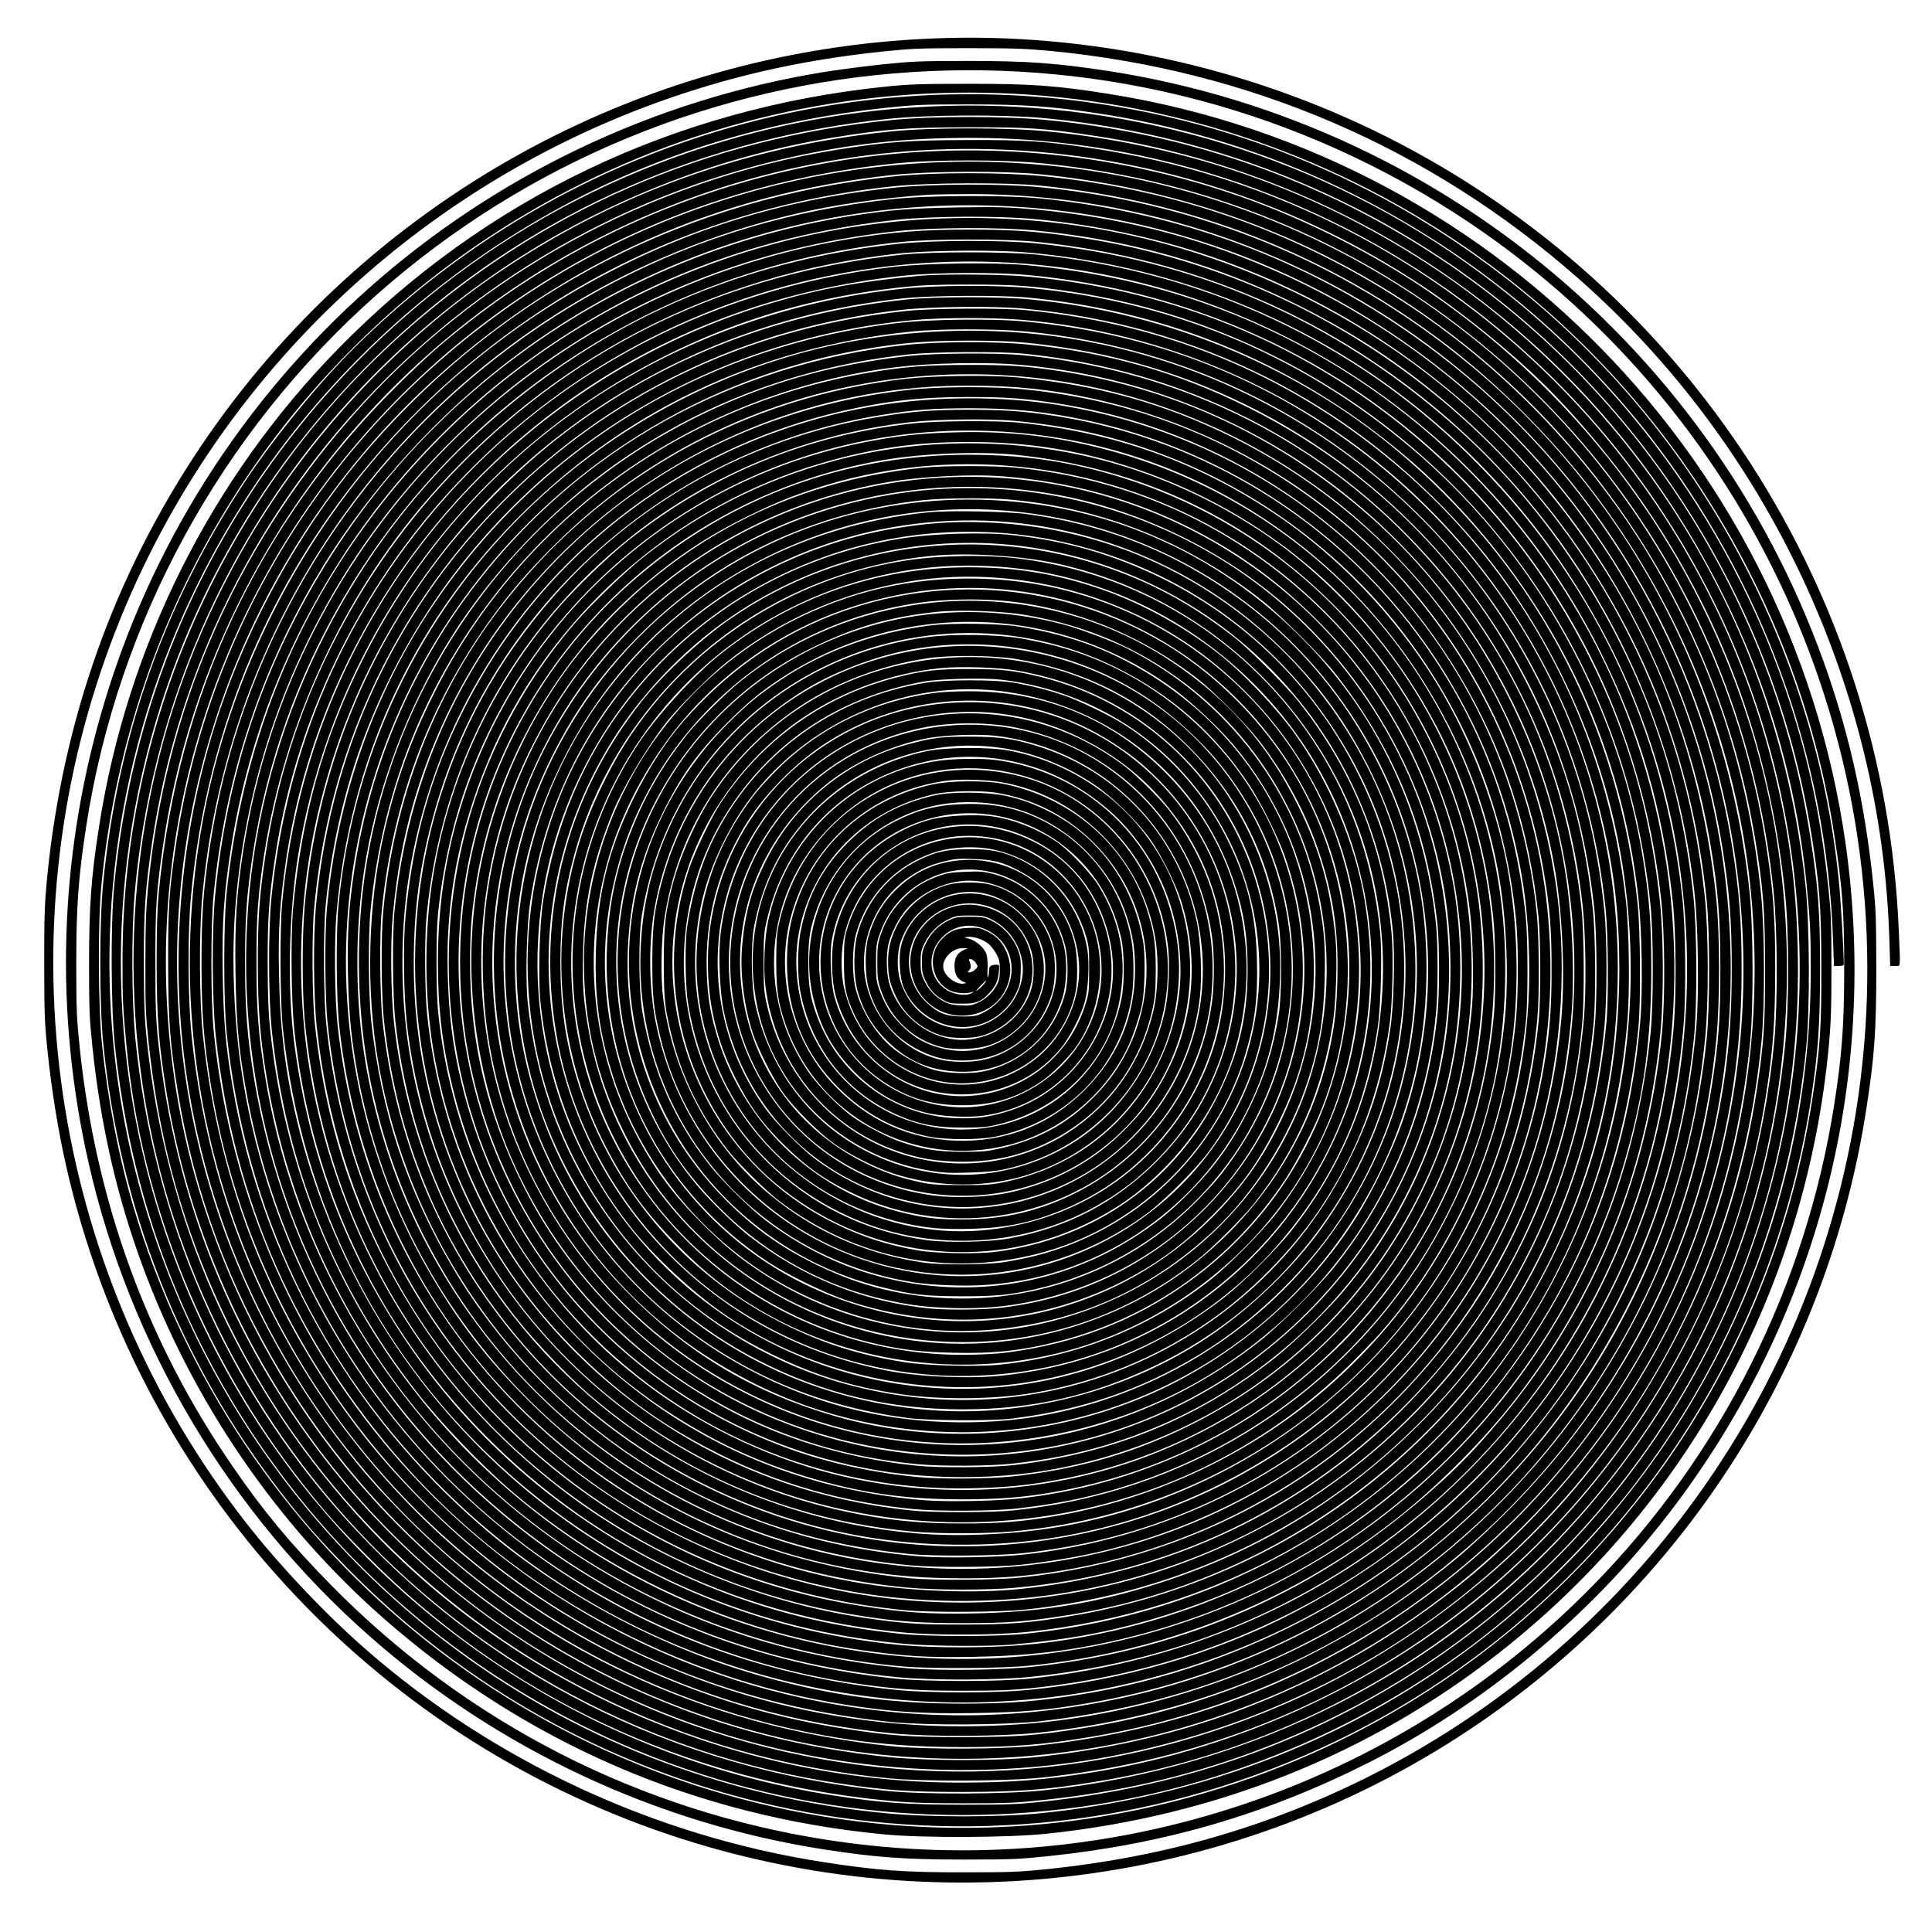 <?xml version="1.0" encoding="UTF-8" standalone="yes"?>
<svg version="1.0" xmlns="http://www.w3.org/2000/svg" width="400mm" height="400mm" viewBox="0 0 1512 1512" preserveAspectRatio="xMidYMid meet">
  <g transform="translate(0,1512) scale(0.1,-0.1)" fill="#000000" stroke="none">
    <path d="M7300 14819 c-2313 -94 -4435 -1276 -5725 -3187 -680 -1010 -1085
-2144 -1207 -3387 -19 -201 -22 -285 -22 -670 1 -402 3 -462 27 -690 33 -312
84 -626 148 -905 550 -2402 2285 -4355 4602 -5179 2159 -767 4568 -457 6452
833 1632 1116 2728 2853 3030 4801 65 418 79 614 79 1110 -1 403 -3 460 -27
685 -51 476 -136 912 -261 1333 -783 2636 -3013 4583 -5726 5002 -408 62 -629
78 -1095 78 -367 0 -436 -3 -661 -26 -137 -14 -348 -42 -468 -61 -2702 -441
-4903 -2395 -5655 -5021 -329 -1147 -363 -2344 -99 -3510 324 -1435 1106
-2750 2213 -3721 998 -876 2237 -1455 3545 -1658 410 -63 630 -79 1095 -79
372 0 433 3 662 27 910 95 1701 327 2503 731 903 456 1732 1145 2354 1955
1090 1419 1591 3172 1415 4945 -311 3132 -2697 5666 -5801 6160 -409 65 -607
80 -1098 79 -376 0 -464 -3 -650 -22 -1658 -171 -3132 -876 -4280 -2048 -998
-1018 -1656 -2332 -1875 -3744 -62 -395 -78 -623 -78 -1075 0 -359 3 -425 26
-646 65 -616 190 -1164 390 -1709 390 -1061 1048 -2025 1883 -2760 1117 -982
2451 -1558 3934 -1697 301 -28 966 -25 1260 6 1320 138 2522 618 3535 1410
1483 1160 2408 2858 2587 4751 17 186 21 293 21 620 0 354 -3 420 -26 640 -48
452 -128 864 -247 1264 -446 1508 -1397 2806 -2700 3688 -2542 1719 -5955
1494 -8240 -543 -1283 -1144 -2065 -2695 -2227 -4419 -28 -301 -25 -947 6
-1240 91 -866 328 -1672 709 -2410 1324 -2569 4136 -3989 6992 -3529 1083 174
2135 632 3005 1308 425 331 855 763 1181 1186 769 1002 1227 2168 1351 3445
28 288 25 948 -6 1240 -119 1135 -504 2185 -1136 3100 -466 675 -1076 1277
-1750 1727 -922 615 -1927 973 -3050 1085 -311 31 -919 31 -1225 -1 -1135
-116 -2153 -484 -3075 -1109 -785 -533 -1477 -1274 -1957 -2097 -1430 -2448
-1120 -5531 768 -7640 1006 -1124 2378 -1862 3874 -2084 363 -54 534 -65 960
-65 436 1 652 17 1035 80 1902 309 3559 1448 4537 3119 889 1519 1112 3374
608 5068 -422 1419 -1316 2640 -2545 3479 -432 295 -958 560 -1460 737 -1022
359 -2121 455 -3185 276 -1056 -178 -2039 -612 -2881 -1272 -201 -157 -323
-266 -537 -477 -1079 -1063 -1723 -2430 -1869 -3966 -13 -141 -17 -276 -17
-565 1 -429 17 -637 79 -1015 399 -2419 2153 -4387 4505 -5054 893 -253 1858
-306 2765 -152 1705 290 3191 1245 4160 2671 589 868 951 1887 1052 2960 26
286 24 865 -6 1148 -98 947 -376 1794 -851 2598 -459 775 -1124 1477 -1875
1979 -877 586 -1834 927 -2900 1032 -309 30 -845 30 -1145 -1 -1631 -167
-3053 -900 -4116 -2121 -483 -555 -885 -1248 -1141 -1965 -348 -977 -444
-2058 -273 -3078 418 -2485 2285 -4451 4740 -4992 447 -98 824 -138 1320 -138
393 0 629 19 990 79 2196 363 4014 1885 4755 3979 230 650 345 1321 345 2009
1 387 -18 629 -75 987 -245 1526 -1071 2911 -2295 3845 -911 695 -1962 1106
-3120 1221 -276 27 -879 25 -1151 -5 -789 -86 -1487 -292 -2164 -641 -1359
-700 -2399 -1891 -2909 -3335 -126 -356 -217 -718 -275 -1101 -51 -338 -64
-521 -64 -910 1 -388 16 -593 73 -945 285 -1760 1343 -3302 2885 -4202 740
-433 1554 -694 2445 -785 268 -27 872 -24 1147 5 904 99 1714 368 2471 824
516 310 1005 719 1392 1163 827 948 1317 2089 1442 3350 29 303 29 816 -1
1105 -135 1296 -627 2418 -1482 3380 -955 1074 -2339 1776 -3779 1916 -2148
209 -4212 -756 -5422 -2536 -543 -799 -872 -1719 -975 -2725 -24 -237 -24
-838 0 -1080 142 -1394 732 -2631 1719 -3601 1488 -1464 3674 -2006 5683
-1409 1520 451 2789 1513 3495 2925 322 645 514 1311 587 2039 27 265 24 845
-5 1113 -54 492 -159 952 -321 1392 -322 877 -866 1678 -1552 2286 -930 824
-2029 1303 -3279 1426 -263 26 -807 24 -1070 -4 -1238 -133 -2312 -606 -3230
-1423 -1036 -921 -1709 -2245 -1846 -3629 -204 -2068 720 -4052 2431 -5222
770 -527 1679 -852 2640 -944 269 -26 793 -24 1055 4 618 66 1182 215 1716
452 2552 1135 3866 3969 3082 6650 -392 1342 -1294 2497 -2502 3205 -717 420
-1500 666 -2356 741 -256 22 -758 15 -1020 -14 -1504 -170 -2839 -915 -3751
-2092 -640 -826 -1019 -1786 -1125 -2850 -26 -262 -24 -778 4 -1042 114 -1058
490 -1996 1130 -2818 193 -247 506 -575 747 -781 771 -659 1739 -1099 2735
-1243 334 -48 513 -59 870 -53 447 8 774 47 1170 140 1898 448 3414 1897 3944
3772 142 499 200 930 199 1480 0 358 -16 559 -68 875 -199 1201 -820 2324
-1730 3124 -870 765 -1915 1215 -3070 1322 -263 24 -729 22 -985 -5 -1841
-190 -3414 -1270 -4233 -2907 -305 -609 -480 -1235 -543 -1944 -20 -227 -15
-722 10 -955 120 -1120 571 -2147 1302 -2965 903 -1012 2107 -1618 3464 -1746
259 -24 726 -22 977 5 1465 156 2747 869 3630 2016 608 791 968 1724 1058
2750 21 235 16 717 -10 950 -146 1322 -752 2500 -1725 3354 -838 735 -1830
1161 -2965 1273 -196 19 -740 16 -945 -6 -1127 -118 -2135 -564 -2950 -1302
-963 -874 -1541 -2034 -1666 -3343 -24 -250 -21 -711 5 -958 152 -1419 841
-2664 1951 -3525 759 -588 1675 -947 2655 -1040 207 -19 737 -16 945 6 1089
115 2081 552 2875 1267 951 856 1526 2001 1651 3289 22 229 22 691 0 910 -55
548 -182 1044 -388 1525 -678 1578 -2123 2698 -3818 2959 -496 77 -1016 77
-1525 0 -943 -141 -1845 -570 -2560 -1215 -930 -839 -1497 -1973 -1617 -3234
-19 -207 -16 -718 6 -925 159 -1486 934 -2780 2156 -3597 686 -459 1454 -729
2293 -808 221 -20 632 -21 853 0 1179 108 2239 610 3060 1447 783 798 1260
1835 1366 2963 19 203 16 718 -6 915 -126 1155 -616 2170 -1433 2971 -791 775
-1814 1244 -2948 1350 -190 18 -675 15 -865 -5 -434 -46 -825 -135 -1201 -274
-1633 -603 -2808 -2042 -3069 -3757 -70 -464 -68 -990 6 -1460 171 -1094 734
-2113 1564 -2831 763 -661 1690 -1054 2700 -1145 199 -18 671 -15 860 5 203
22 422 58 590 96 1673 383 3003 1646 3468 3295 181 639 223 1361 116 2010
-244 1487 -1166 2745 -2505 3416 -536 268 -1065 416 -1694 475 -214 20 -644
15 -869 -10 -1278 -144 -2405 -779 -3183 -1796 -514 -673 -832 -1498 -914
-2375 -18 -191 -15 -656 5 -845 55 -506 172 -951 370 -1405 261 -596 685
-1169 1181 -1596 654 -564 1450 -931 2291 -1058 463 -70 972 -67 1433 10 1225
204 2322 912 3011 1943 417 625 668 1338 741 2111 18 188 15 645 -5 835 -123
1147 -645 2163 -1496 2914 -632 557 -1405 921 -2245 1056 -449 72 -972 70
-1428 -6 -1401 -233 -2596 -1115 -3232 -2385 -254 -506 -394 -1007 -451 -1604
-20 -213 -15 -624 10 -845 192 -1686 1304 -3092 2890 -3655 691 -245 1447
-311 2179 -189 868 144 1669 549 2297 1160 89 88 204 206 255 264 534 611 890
1374 1015 2179 68 442 65 924 -9 1382 -83 513 -289 1065 -566 1519 -322 528
-772 999 -1280 1337 -599 398 -1241 627 -1980 704 -177 19 -654 16 -842 -5
-835 -92 -1584 -402 -2234 -922 -145 -116 -393 -355 -524 -504 -536 -612 -885
-1365 -1004 -2170 -62 -418 -58 -894 10 -1305 189 -1149 847 -2174 1804 -2812
385 -256 759 -429 1195 -553 395 -112 723 -155 1155 -154 281 1 457 15 688 54
1224 209 2281 944 2907 2020 240 413 414 896 495 1373 76 447 77 928 4 1372
-158 962 -638 1815 -1389 2466 -488 424 -1132 744 -1778 885 -597 130 -1238
126 -1822 -12 -600 -143 -1131 -401 -1622 -790 -138 -110 -405 -368 -527 -509
-511 -592 -843 -1324 -950 -2095 -118 -851 34 -1709 436 -2465 589 -1106 1666
-1876 2903 -2076 412 -66 889 -66 1295 2 1349 225 2478 1110 3016 2366 379
884 419 1893 113 2811 -304 912 -921 1670 -1758 2159 -483 283 -1035 458
-1616 514 -164 15 -563 15 -715 -1 -1046 -107 -1943 -575 -2621 -1366 -400
-466 -692 -1060 -828 -1684 -137 -625 -112 -1288 71 -1920 271 -936 918 -1756
1773 -2247 985 -566 2189 -665 3250 -268 827 310 1511 887 1957 1649 491 838
637 1847 408 2803 -236 982 -877 1848 -1745 2355 -763 446 -1653 611 -2515
467 -1103 -184 -2046 -835 -2612 -1803 -508 -868 -635 -1938 -345 -2911 227
-764 694 -1431 1334 -1906 277 -205 610 -384 933 -501 590 -213 1228 -270
1850 -167 611 102 1184 357 1669 743 642 511 1093 1234 1275 2042 99 438 112
951 36 1394 -154 898 -647 1712 -1363 2253 -510 385 -1073 616 -1712 703 -164
22 -608 30 -767 15 -1013 -101 -1883 -576 -2498 -1366 -598 -768 -848 -1770
-684 -2750 181 -1078 874 -2025 1849 -2524 502 -257 1020 -381 1594 -381 547
0 1016 107 1513 345 951 456 1648 1345 1867 2380 104 493 100 1009 -11 1485
-233 1006 -895 1845 -1807 2293 -383 187 -748 293 -1171 339 -237 25 -625 13
-880 -28 -846 -136 -1611 -592 -2136 -1274 -347 -449 -569 -979 -659 -1566
-28 -179 -39 -598 -21 -778 67 -669 313 -1277 722 -1788 173 -216 478 -498
714 -661 635 -436 1435 -637 2215 -556 809 85 1579 480 2109 1083 435 496 691
1047 792 1707 26 172 37 581 20 755 -57 576 -249 1103 -566 1559 -522 750
-1327 1240 -2235 1360 -263 35 -628 31 -905 -11 -1004 -152 -1895 -794 -2349
-1694 -141 -277 -228 -522 -285 -795 -154 -736 -44 -1502 309 -2154 155 -288
306 -488 549 -732 207 -208 385 -347 617 -485 701 -415 1553 -539 2349 -343
799 197 1501 718 1920 1424 615 1039 569 2348 -118 3335 -539 773 -1406 1253
-2342 1298 -527 26 -1009 -70 -1471 -292 -1046 -503 -1703 -1547 -1704 -2707
0 -471 99 -897 310 -1324 526 -1068 1627 -1709 2821 -1644 609 34 1181 252
1669 638 118 93 354 328 444 441 334 422 536 884 617 1415 26 170 36 507 20
670 -39 386 -122 682 -287 1020 -232 476 -552 842 -993 1136 -598 399 -1343
558 -2054 438 -486 -82 -928 -278 -1317 -587 -118 -94 -334 -309 -424 -422
-190 -240 -322 -466 -429 -735 -120 -300 -180 -577 -196 -905 -49 -1006 425
-1939 1265 -2490 146 -96 438 -239 602 -294 750 -255 1543 -192 2230 178 236
127 428 271 632 476 238 237 376 431 525 735 171 348 255 671 274 1059 48 965
-399 1859 -1194 2391 -343 230 -685 362 -1112 431 -155 25 -519 30 -684 10
-436 -53 -837 -199 -1180 -428 -173 -116 -261 -189 -419 -347 -800 -805 -996
-2022 -489 -3040 340 -683 964 -1184 1701 -1365 244 -60 332 -70 623 -71 272
0 375 10 580 56 936 213 1673 923 1919 1849 294 1104 -192 2280 -1177 2849
-586 338 -1303 427 -1951 240 -846 -243 -1500 -912 -1720 -1763 -57 -218 -70
-332 -71 -611 0 -276 9 -361 60 -580 187 -798 782 -1460 1560 -1735 758 -267
1608 -136 2260 349 132 99 372 339 472 474 469 633 599 1441 352 2182 -255
762 -875 1338 -1653 1534 -205 52 -318 65 -566 65 -256 1 -371 -13 -587 -69
-565 -148 -1041 -490 -1363 -980 -76 -116 -203 -381 -249 -520 -140 -424 -154
-883 -40 -1313 117 -443 378 -859 718 -1143 692 -580 1634 -702 2436 -315 220
106 395 227 569 396 302 292 518 661 615 1050 184 747 -19 1517 -544 2059
-419 433 -956 661 -1559 661 -89 0 -200 -5 -246 -10 -496 -60 -946 -281 -1285
-631 -120 -124 -166 -180 -258 -319 -318 -480 -425 -1096 -287 -1658 191 -779
795 -1374 1572 -1546 179 -39 300 -49 523 -43 268 8 459 47 697 143 798 320
1310 1109 1275 1964 -18 437 -163 830 -432 1175 -71 90 -250 268 -340 336
-739 564 -1748 554 -2461 -24 -390 -316 -642 -775 -704 -1280 -20 -160 -8
-454 24 -610 164 -785 769 -1373 1550 -1507 602 -103 1220 93 1646 522 295
297 482 681 530 1090 19 163 8 441 -24 594 -139 663 -616 1184 -1261 1379
-186 56 -285 69 -515 70 -220 0 -281 -7 -468 -56 -497 -130 -910 -469 -1137
-934 -105 -215 -154 -391 -176 -639 -20 -211 11 -469 81 -688 41 -127 156
-353 237 -468 87 -121 281 -316 403 -402 120 -85 324 -188 461 -232 310 -101
655 -113 964 -35 643 163 1141 701 1248 1349 47 279 26 543 -63 811 -197 594
-709 1020 -1330 1109 -128 18 -369 14 -504 -10 -650 -112 -1160 -607 -1296
-1255 -27 -131 -37 -368 -20 -501 76 -609 481 -1109 1052 -1299 140 -46 240
-65 388 -74 280 -17 537 33 772 149 428 211 718 584 820 1053 18 85 22 134 23
297 0 210 -14 301 -71 478 -163 501 -594 874 -1129 979 -137 26 -407 24 -542
-5 -518 -112 -918 -466 -1078 -956 -46 -141 -66 -271 -66 -434 -2 -385 135
-718 405 -987 202 -201 437 -327 714 -382 122 -24 385 -24 505 0 556 111 976
535 1072 1082 21 121 21 334 0 455 -72 416 -340 769 -720 950 -189 90 -371
125 -599 117 -207 -7 -353 -45 -530 -135 -538 -275 -799 -903 -615 -1478 61
-191 151 -337 298 -485 155 -156 337 -261 548 -315 121 -32 336 -43 463 -25
717 105 1167 825 940 1503 -97 288 -288 511 -555 643 -249 124 -514 153 -778
86 -391 -101 -695 -422 -777 -821 -28 -136 -24 -341 8 -465 79 -298 273 -541
538 -674 418 -208 929 -103 1224 252 73 88 163 263 191 372 27 103 36 298 19
402 -49 308 -254 579 -534 709 -133 61 -222 79 -391 78 -178 -1 -258 -18 -402
-89 -233 -115 -407 -327 -474 -580 -30 -113 -30 -317 0 -430 43 -164 123 -297
248 -415 155 -147 320 -216 538 -227 383 -18 711 215 821 582 35 120 38 298 6
418 -73 271 -285 481 -555 549 -68 17 -102 20 -212 15 -111 -4 -142 -9 -212
-34 -115 -42 -186 -87 -273 -173 -86 -87 -139 -172 -177 -285 -24 -71 -27 -95
-27 -215 0 -119 3 -144 27 -215 75 -228 258 -398 483 -451 105 -24 277 -16
372 18 308 110 482 431 402 742 -28 109 -74 190 -155 272 -139 141 -335 200
-528 159 -204 -43 -373 -208 -417 -407 -18 -81 -8 -238 19 -308 68 -173 236
-299 419 -316 192 -18 375 84 460 254 33 68 37 84 40 172 3 74 0 111 -13 152
-36 112 -120 208 -223 256 -50 24 -69 27 -162 27 -93 0 -112 -3 -162 -27 -79
-37 -142 -98 -180 -177 -29 -58 -33 -75 -33 -151 0 -71 4 -94 26 -140 34 -74
76 -120 141 -156 48 -26 62 -29 148 -29 109 0 149 15 211 82 50 52 70 96 76
165 5 52 4 58 -13 58 -50 0 -64 -11 -64 -49 0 -20 -4 -41 -8 -48 -4 -6 -6 22
-3 64 2 42 -2 93 -8 113 -14 48 -77 105 -133 122 l-43 12 33 4 c42 4 112 -19
155 -52 19 -14 47 -50 63 -78 25 -46 29 -64 29 -128 0 -58 -6 -85 -23 -117
-31 -60 -86 -112 -150 -141 -47 -21 -64 -24 -136 -20 -66 3 -91 10 -134 33
-66 36 -116 91 -151 164 -22 47 -26 70 -26 141 0 76 4 93 32 151 39 80 111
150 191 187 50 24 69 27 162 27 93 0 111 -3 163 -27 172 -81 278 -277 247
-460 -46 -271 -321 -451 -585 -383 -172 45 -302 167 -363 339 -34 96 -35 231
-3 326 81 233 298 389 541 390 261 0 507 -199 575 -465 48 -190 -12 -413 -151
-564 -186 -201 -448 -266 -706 -177 -100 35 -171 81 -252 162 -82 82 -127 153
-170 267 -28 77 -30 91 -30 222 0 126 2 148 27 220 67 200 211 359 403 446
270 123 596 66 819 -143 112 -104 184 -223 227 -374 29 -103 31 -284 4 -389
-81 -311 -330 -547 -645 -611 -101 -20 -281 -15 -376 11 -91 25 -233 97 -314
161 -136 106 -255 290 -303 469 -30 113 -30 317 0 430 84 312 324 557 638 651
126 37 301 44 434 16 352 -73 630 -334 732 -688 20 -69 23 -100 22 -254 0
-161 -2 -182 -27 -264 -123 -398 -452 -673 -864 -719 -495 -55 -971 281 -1105
781 -25 96 -36 328 -19 428 51 303 225 567 486 736 321 208 715 233 1064 67
342 -162 570 -465 636 -846 98 -561 -269 -1135 -829 -1297 -126 -37 -205 -48
-341 -48 -498 1 -950 318 -1128 792 -56 149 -71 242 -71 430 0 189 14 273 71
425 136 362 425 642 791 765 244 82 531 83 784 4 397 -125 727 -454 851 -850
44 -139 60 -247 60 -399 1 -365 -132 -684 -393 -945 -274 -274 -623 -411
-1010 -397 -368 14 -683 157 -946 428 -332 345 -466 844 -349 1306 147 581
633 1008 1231 1084 126 15 339 6 466 -21 282 -59 534 -197 743 -405 222 -222
363 -495 417 -810 28 -165 22 -410 -15 -565 -95 -402 -323 -729 -662 -950
-489 -318 -1127 -328 -1630 -25 -376 226 -642 601 -737 1038 -19 88 -22 132
-22 317 0 184 3 229 22 313 130 583 526 1026 1082 1211 338 112 689 111 1031
-4 261 -87 531 -267 709 -472 257 -295 398 -648 417 -1038 13 -270 -44 -539
-167 -795 -234 -486 -671 -824 -1210 -936 -101 -21 -141 -24 -335 -24 -190 1
-234 4 -324 23 -165 36 -286 78 -436 153 -574 283 -942 849 -972 1494 -26 565
229 1113 687 1477 205 163 493 294 765 348 138 28 410 38 552 21 706 -86 1297
-571 1522 -1246 222 -668 47 -1401 -454 -1900 -496 -495 -1215 -674 -1885
-471 -211 64 -422 172 -603 308 -110 83 -298 272 -380 383 -463 628 -507 1468
-113 2139 270 459 711 787 1227 915 464 115 929 64 1354 -148 334 -167 584
-386 789 -691 230 -343 347 -756 333 -1180 -11 -350 -95 -649 -268 -951 -340
-593 -947 -973 -1644 -1029 -833 -66 -1649 409 -2021 1175 -211 435 -267 913
-164 1387 63 291 223 623 415 863 465 582 1217 889 1945 794 845 -111 1535
-678 1804 -1482 80 -239 110 -430 110 -697 0 -357 -67 -644 -223 -965 -335
-686 -972 -1140 -1741 -1241 -151 -20 -474 -14 -615 10 -240 42 -434 104 -651
211 -1032 505 -1526 1716 -1142 2804 164 465 489 884 898 1158 313 209 690
345 1069 384 159 16 453 7 606 -20 535 -94 998 -346 1360 -741 534 -581 740
-1408 545 -2180 -174 -688 -642 -1262 -1285 -1574 -550 -267 -1169 -316 -1755
-139 -854 258 -1498 958 -1689 1838 -66 302 -70 680 -10 980 140 703 552 1290
1169 1667 201 123 463 229 710 289 671 161 1406 27 1980 -361 196 -132 417
-334 559 -511 513 -636 691 -1457 487 -2251 -79 -307 -216 -596 -413 -870 -77
-107 -127 -165 -251 -292 -517 -526 -1231 -803 -1975 -765 -384 20 -718 111
-1067 291 -249 128 -448 274 -650 477 -517 519 -791 1214 -767 1941 14 399 96
727 272 1085 143 292 276 477 509 711 160 159 258 240 421 347 950 622 2181
582 3092 -101 140 -106 339 -294 448 -423 686 -818 834 -1951 382 -2914 -140
-297 -289 -513 -517 -749 -826 -853 -2070 -1084 -3160 -586 -840 384 -1439
1176 -1590 2105 -133 810 106 1655 646 2284 445 518 1045 855 1719 965 266 44
603 46 865 7 494 -75 965 -278 1370 -591 127 -98 386 -360 487 -490 229 -298
403 -640 503 -988 84 -293 114 -537 107 -867 -6 -237 -19 -354 -61 -553 -187
-871 -790 -1630 -1601 -2017 -760 -363 -1621 -388 -2400 -68 -949 390 -1635
1249 -1804 2263 -36 215 -44 330 -38 573 10 404 76 715 232 1097 85 208 276
526 431 720 97 120 340 362 464 460 417 331 903 545 1429 630 713 114 1463
-40 2089 -431 349 -217 676 -533 909 -879 304 -451 478 -946 522 -1493 63
-758 -174 -1532 -657 -2152 -108 -138 -364 -396 -500 -504 -482 -381 -1050
-610 -1666 -672 -173 -17 -564 -7 -734 20 -361 56 -656 151 -974 313 -751 382
-1312 1039 -1574 1847 -105 324 -149 611 -148 981 0 315 31 546 110 835 255
924 924 1695 1804 2078 311 136 657 225 995 257 280 27 696 1 975 -60 1552
-343 2634 -1759 2549 -3340 -37 -698 -279 -1336 -715 -1885 -113 -143 -379
-407 -519 -516 -791 -617 -1767 -849 -2730 -648 -1051 220 -1929 933 -2367
1923 -208 471 -305 999 -277 1513 21 400 102 757 251 1117 379 914 1139 1614
2088 1922 546 178 1155 211 1720 93 999 -208 1836 -833 2323 -1734 266 -494
407 -1053 407 -1620 -1 -729 -219 -1407 -648 -2014 -209 -296 -525 -606 -842
-828 -621 -433 -1403 -655 -2160 -613 -943 53 -1800 466 -2430 1170 -316 353
-552 759 -705 1214 -126 374 -185 731 -185 1121 0 582 131 1114 403 1639 691
1333 2166 2089 3657 1875 1455 -209 2636 -1283 2984 -2712 165 -678 131 -1385
-99 -2047 -78 -223 -226 -531 -355 -738 -374 -599 -959 -1103 -1612 -1391
-784 -345 -1674 -407 -2482 -171 -646 188 -1164 501 -1639 990 -853 877 -1211
2134 -951 3338 185 856 663 1616 1359 2158 871 678 2003 934 3093 699 449 -98
903 -292 1297 -555 854 -571 1448 -1495 1619 -2521 61 -368 64 -813 6 -1189
-249 -1619 -1506 -2899 -3125 -3181 -728 -127 -1471 -40 -2165 254 -816 345
-1525 1010 -1922 1801 -284 566 -419 1128 -419 1747 0 239 9 370 42 589 131
880 579 1713 1239 2304 298 266 576 454 923 621 193 93 299 136 492 200 1039
343 2208 222 3165 -328 1096 -630 1816 -1726 1966 -2992 22 -185 29 -561 15
-725 -17 -195 -48 -405 -82 -560 -295 -1337 -1233 -2415 -2519 -2895 -311
-116 -638 -191 -1000 -230 -171 -19 -560 -22 -730 -5 -351 33 -691 107 -995
215 -1299 464 -2265 1539 -2585 2880 -67 277 -98 525 -106 845 -16 575 87
1113 317 1668 463 1115 1447 1992 2617 2330 396 115 734 163 1142 163 468 0
870 -64 1296 -206 678 -226 1291 -624 1753 -1140 610 -682 958 -1461 1057
-2371 20 -180 22 -593 5 -774 -93 -966 -485 -1824 -1156 -2529 -95 -99 -283
-268 -415 -372 -611 -483 -1350 -786 -2130 -875 -195 -22 -575 -29 -756 -15
-1064 86 -2003 529 -2733 1288 -655 680 -1054 1543 -1157 2503 -20 189 -23
599 -5 785 114 1188 679 2233 1605 2968 619 491 1380 802 2181 893 212 24 619
29 820 10 394 -38 724 -109 1069 -231 764 -270 1451 -764 1948 -1400 518 -664
820 -1426 903 -2274 19 -195 19 -568 0 -771 -103 -1109 -616 -2126 -1445
-2861 -609 -540 -1377 -905 -2185 -1038 -235 -39 -421 -54 -690 -54 -349 -1
-611 26 -930 94 -1772 382 -3129 1818 -3414 3614 -68 431 -69 934 0 1365 174
1102 759 2100 1634 2791 517 408 1118 696 1760 843 348 79 611 109 980 109
278 0 422 -9 655 -43 1331 -195 2504 -981 3196 -2142 342 -574 544 -1194 615
-1888 17 -163 18 -650 1 -810 -79 -778 -325 -1469 -745 -2100 -473 -709 -1146
-1276 -1924 -1621 -794 -352 -1675 -470 -2531 -339 -1039 159 -2002 682 -2701
1465 -651 729 -1039 1607 -1147 2595 -21 195 -25 677 -6 865 89 892 400 1690
931 2385 134 177 272 330 465 518 1034 1004 2486 1462 3926 1237 761 -119
1487 -432 2115 -914 275 -211 574 -506 799 -790 485 -610 814 -1348 946 -2120
59 -347 79 -816 50 -1156 -130 -1529 -979 -2880 -2302 -3663 -1012 -600 -2244
-796 -3398 -541 -1883 416 -3328 1930 -3656 3834 -85 490 -89 1026 -14 1526
88 577 295 1162 598 1684 339 586 855 1141 1420 1528 665 457 1416 733 2242
823 197 22 716 25 905 6 1259 -128 2362 -688 3184 -1617 665 -751 1075 -1685
1187 -2700 25 -231 30 -671 10 -890 -79 -863 -344 -1619 -809 -2315 -281 -419
-657 -825 -1052 -1132 -737 -574 -1595 -914 -2555 -1014 -344 -35 -829 -19
-1210 41 -1224 192 -2340 849 -3102 1825 -573 735 -917 1585 -1024 2530 -25
220 -30 679 -9 905 105 1179 585 2233 1394 3058 840 857 1895 1360 3111 1483
219 22 653 22 887 0 1282 -121 2438 -704 3292 -1661 707 -792 1135 -1775 1247
-2860 21 -206 24 -694 6 -890 -114 -1203 -603 -2266 -1426 -3103 -619 -630
-1339 -1064 -2181 -1315 -449 -134 -850 -195 -1355 -204 -344 -6 -536 7 -860
57 -1824 284 -3343 1530 -3991 3272 -148 398 -246 825 -295 1288 -21 193 -24
694 -6 895 110 1210 606 2300 1437 3154 850 873 1940 1401 3170 1537 232 25
707 30 935 10 1372 -124 2572 -729 3481 -1756 547 -618 957 -1420 1149 -2250
146 -631 172 -1310 74 -1950 -238 -1546 -1155 -2905 -2500 -3703 -662 -393
-1393 -632 -2179 -713 -227 -23 -741 -24 -970 -1 -559 56 -1070 184 -1564 393
-939 397 -1735 1049 -2303 1884 -479 706 -766 1461 -883 2330 -58 429 -46
1027 29 1490 253 1550 1177 2911 2521 3712 683 406 1396 643 2203 730 159 17
260 21 522 21 349 1 518 -11 819 -58 2047 -316 3732 -1791 4320 -3783 94 -317
160 -651 197 -1002 25 -233 26 -788 1 -1022 -95 -917 -391 -1745 -889 -2491
-695 -1041 -1750 -1818 -2953 -2175 -2249 -669 -4674 186 -6013 2120 -529 763
-852 1645 -948 2588 -14 129 -18 263 -19 510 0 363 9 494 55 810 238 1616
1193 3047 2600 3895 1090 657 2387 916 3645 729 1775 -265 3321 -1382 4123
-2979 317 -631 497 -1250 574 -1975 27 -256 29 -748 4 -1010 -68 -718 -258
-1384 -574 -2015 -412 -825 -1058 -1566 -1824 -2091 -781 -536 -1674 -861
-2638 -961 -244 -25 -814 -25 -1052 0 -1069 111 -2040 490 -2868 1120 -1146
872 -1911 2141 -2150 3567 -54 324 -72 549 -72 905 -1 355 13 548 62 870 217
1419 977 2716 2110 3599 857 668 1861 1069 2960 1182 246 26 824 26 1065 1
1089 -113 2067 -494 2916 -1138 1255 -953 2053 -2367 2230 -3953 30 -267 37
-787 15 -1047 -110 -1273 -595 -2414 -1427 -3359 -871 -989 -2082 -1658 -3384
-1870 -341 -55 -556 -72 -915 -73 -577 -1 -1042 62 -1585 214 -792 221 -1587
647 -2200 1178 -1037 898 -1721 2108 -1946 3446 -54 318 -70 507 -76 890 -6
394 10 619 67 981 250 1589 1152 3011 2485 3916 819 556 1718 881 2735 989
270 28 779 31 1060 5 512 -47 1013 -158 1475 -324 2017 -728 3469 -2470 3824
-4587 57 -342 74 -551 75 -945 0 -393 -12 -575 -65 -915 -371 -2404 -2175
-4338 -4552 -4879 -447 -102 -851 -146 -1333 -146 -1297 0 -2570 433 -3606
1227 -383 293 -784 690 -1074 1063 -706 908 -1120 1941 -1245 3110 -30 278
-32 821 -5 1105 246 2609 2097 4735 4640 5331 307 72 665 124 1030 149 50 4
212 6 362 6 1312 -3 2611 -447 3654 -1251 418 -323 776 -679 1096 -1090 1022
-1314 1461 -3001 1209 -4645 -254 -1658 -1189 -3150 -2570 -4101 -858 -591
-1818 -942 -2885 -1055 -275 -30 -861 -32 -1130 -6 -1482 147 -2807 773 -3826
1808 -208 212 -313 331 -477 542 -1120 1440 -1546 3296 -1165 5072 274 1277
947 2444 1908 3304 1004 900 2198 1427 3560 1572 280 30 861 33 1140 6 942
-92 1812 -370 2600 -832 1600 -937 2700 -2536 3005 -4365 64 -384 78 -566 79
-1010 1 -436 -10 -597 -65 -960 -179 -1176 -695 -2285 -1484 -3190 -595 -682
-1380 -1255 -2215 -1618 -1471 -640 -3108 -698 -4620 -166 -1135 400 -2148
1132 -2887 2084 -735 948 -1173 2046 -1305 3270 -18 175 -22 264 -22 610 -1
445 9 583 65 955 305 2017 1560 3768 3374 4706 2068 1068 4540 929 6485 -364
307 -205 661 -491 929 -751 269 -262 589 -647 815 -980 613 -902 973 -1904
1087 -3026 31 -302 31 -856 1 -1165 -138 -1403 -677 -2647 -1598 -3695 -1069
-1215 -2562 -1978 -4210 -2152 -287 -30 -932 -33 -1214 -5 -1673 165 -3161
916 -4269 2157 -921 1031 -1483 2327 -1622 3735 -29 294 -31 831 -5 1130 174
1976 1198 3737 2820 4853 790 544 1712 914 2656 1067 410 66 574 78 1045 79
470 1 607 -8 1005 -69 1939 -297 3654 -1452 4657 -3135 500 -839 808 -1770
902 -2725 29 -300 33 -384 32 -697 -5 -2014 -947 -3932 -2546 -5184 -1002
-784 -2187 -1255 -3485 -1385 -320 -32 -871 -32 -1203 0 -1270 120 -2460 584
-3452 1344 -2191 1679 -3129 4520 -2367 7167 513 1782 1733 3264 3392 4123
741 383 1551 621 2430 714 220 23 285 26 640 26 438 0 652 -15 1030 -73 1694
-260 3236 -1164 4299 -2520 881 -1124 1388 -2519 1437 -3952 l7 -198 38 0 c25
0 39 5 39 13 -3 145 -24 509 -40 661 -189 1867 -1152 3595 -2635 4732 -1145
878 -2512 1367 -3945 1413 -1877 60 -3678 -645 -5024 -1968 -274 -269 -628
-700 -854 -1038 -634 -950 -1008 -2000 -1124 -3158 -31 -311 -31 -946 0 -1260
131 -1303 605 -2501 1391 -3515 176 -228 304 -373 526 -599 2052 -2090 5228
-2612 7846 -1290 1924 972 3263 2813 3599 4947 58 374 74 591 74 1042 0 457
-15 645 -80 1054 -312 1962 -1494 3694 -3202 4694 -854 501 -1776 797 -2775
893 -323 31 -889 31 -1202 0 -1463 -144 -2767 -715 -3845 -1682 -1376 -1235
-2176 -3022 -2181 -4870 -1 -317 2 -397 32 -704 117 -1226 604 -2433 1380
-3420 165 -210 272 -330 498 -558 1088 -1101 2496 -1765 4066 -1918 182 -18
287 -21 605 -22 347 0 410 3 635 27 575 61 1098 180 1607 366 2576 944 4288
3385 4289 6114 0 533 -49 978 -162 1473 -594 2595 -2710 4566 -5333 4968 -391
60 -541 70 -1001 69 -454 -1 -637 -14 -1018 -75 -1470 -234 -2845 -992 -3816
-2104 -914 -1046 -1450 -2291 -1583 -3675 -16 -173 -20 -288 -20 -590 -1 -334
2 -402 25 -620 76 -709 236 -1325 511 -1953 593 -1358 1664 -2486 2991 -3149
718 -359 1474 -576 2290 -655 279 -27 927 -24 1205 6 558 60 1049 172 1550
353 2174 787 3756 2706 4111 4988 56 361 71 573 72 985 0 420 -16 629 -78
1015 -391 2414 -2139 4386 -4485 5060 -1673 480 -3478 247 -4965 -642 -1611
-963 -2701 -2583 -2984 -4433 -56 -370 -66 -509 -65 -955 1 -445 14 -621 75
-1000 250 -1558 1109 -2991 2369 -3951 1688 -1286 3909 -1624 5905 -896 1345
490 2491 1449 3217 2692 450 769 724 1627 815 2545 27 280 25 898 -6 1180
-199 1855 -1173 3476 -2701 4497 -852 569 -1827 912 -2865 1009 -289 27 -837
25 -1125 -5 -927 -95 -1755 -367 -2545 -835 -1544 -915 -2616 -2498 -2895
-4277 -411 -2619 907 -5186 3268 -6368 682 -342 1392 -543 2172 -618 280 -26
843 -23 1120 6 1041 111 1990 456 2815 1024 2035 1401 3005 3878 2460 6282
-422 1858 -1711 3405 -3465 4157 -582 250 -1178 399 -1837 459 -199 18 -273
20 -583 16 -252 -4 -409 -12 -540 -26 -2155 -231 -3990 -1586 -4839 -3573
-236 -553 -387 -1154 -447 -1783 -27 -275 -24 -831 5 -1105 137 -1281 633
-2407 1482 -3360 881 -990 2119 -1662 3444 -1871 357 -56 593 -72 995 -66 389
6 577 22 895 76 2090 355 3808 1793 4525 3788 161 445 268 931 316 1433 27
274 25 823 -4 1091 -42 392 -115 761 -220 1109 -643 2135 -2460 3714 -4662
4049 -322 49 -518 64 -880 64 -364 0 -603 -19 -935 -74 -2449 -407 -4358
-2331 -4740 -4778 -53 -340 -68 -570 -62 -956 6 -385 22 -576 76 -890 242
-1415 1010 -2692 2143 -3562 763 -585 1659 -968 2603 -1113 324 -49 515 -63
880 -62 267 0 369 4 535 21 984 104 1874 428 2669 974 478 329 936 765 1287
1227 658 865 1045 1875 1139 2977 22 247 17 769 -9 1008 -146 1347 -714 2526
-1673 3466 -908 891 -2087 1437 -3388 1567 -238 23 -814 23 -1045 -1 -1354
-142 -2533 -706 -3466 -1658 -813 -831 -1347 -1905 -1518 -3054 -46 -303 -59
-494 -58 -840 0 -347 18 -578 68 -880 269 -1632 1241 -3050 2659 -3880 703
-411 1497 -663 2320 -737 219 -19 774 -16 990 6 1058 106 2034 496 2860 1140
347 271 714 641 976 986 634 833 1007 1794 1105 2845 25 268 23 749 -5 1007
-88 835 -331 1572 -749 2273 -347 580 -817 1107 -1357 1522 -819 628 -1781
1000 -2840 1098 -200 19 -682 22 -855 6 -463 -44 -781 -102 -1158 -215 -1085
-323 -2062 -1000 -2748 -1906 -615 -812 -982 -1764 -1076 -2790 -19 -215 -16
-771 6 -980 145 -1376 766 -2596 1776 -3489 869 -768 1926 -1222 3090 -1326
205 -19 669 -21 840 -6 347 33 555 64 805 122 1440 335 2653 1228 3400 2504
384 657 617 1391 697 2200 20 197 16 768 -6 975 -145 1369 -771 2576 -1800
3473 -806 704 -1850 1147 -2949 1253 -241 24 -742 23 -972 0 -1024 -106 -1949
-475 -2735 -1090 -327 -256 -677 -611 -932 -946 -595 -781 -950 -1703 -1043
-2705 -21 -227 -21 -666 -1 -890 96 -1026 465 -1965 1085 -2755 806 -1028
1974 -1714 3261 -1915 286 -45 463 -58 800 -58 347 -1 507 12 830 63 1741 278
3232 1454 3909 3083 266 639 392 1276 392 1981 -1 1813 -954 3471 -2525 4391
-643 376 -1362 602 -2141 671 -227 20 -703 15 -930 -10 -1501 -165 -2810 -947
-3657 -2186 -476 -695 -770 -1529 -850 -2405 -18 -205 -15 -692 6 -895 114
-1091 544 -2071 1257 -2865 775 -863 1807 -1421 2956 -1599 500 -77 1062 -74
1568 10 1668 275 3074 1377 3742 2929 204 474 333 988 385 1530 18 195 15 685
-6 885 -46 444 -139 853 -282 1238 -438 1179 -1287 2128 -2404 2687 -558 280
-1114 439 -1750 500 -246 24 -690 22 -935 -4 -1361 -147 -2557 -814 -3376
-1881 -494 -645 -818 -1403 -943 -2210 -45 -287 -59 -505 -53 -820 6 -297 21
-471 63 -723 341 -2043 1950 -3640 3991 -3963 262 -41 457 -55 758 -56 304 0
482 14 760 58 1309 211 2472 954 3204 2048 460 687 719 1423 796 2266 31 331
13 791 -46 1160 -166 1057 -725 2073 -1529 2779 -697 613 -1510 995 -2416
1135 -267 41 -409 51 -734 50 -326 -1 -490 -14 -760 -59 -1481 -249 -2748
-1182 -3415 -2515 -179 -358 -298 -689 -386 -1075 -132 -579 -148 -1243 -45
-1830 276 -1559 1310 -2861 2761 -3478 433 -184 888 -298 1395 -349 184 -19
686 -15 880 6 397 43 769 129 1119 258 1585 582 2717 1970 2965 3633 70 464
66 956 -10 1420 -187 1146 -809 2184 -1724 2881 -696 530 -1488 838 -2361 919
-214 20 -599 19 -810 0 -1472 -139 -2751 -951 -3496 -2220 -325 -554 -528
-1188 -595 -1860 -19 -188 -15 -670 6 -865 96 -878 418 -1664 963 -2346 128
-161 376 -421 532 -558 720 -630 1590 -1003 2551 -1092 205 -19 581 -18 795 2
1725 158 3196 1298 3771 2924 118 334 196 686 236 1070 17 159 16 644 -1 810
-87 860 -394 1632 -910 2295 -689 884 -1692 1469 -2801 1634 -228 34 -384 44
-660 44 -283 0 -445 -14 -713 -59 -981 -164 -1884 -667 -2531 -1409 -440 -504
-738 -1051 -916 -1680 -222 -784 -215 -1642 20 -2420 200 -660 544 -1248 1017
-1736 368 -379 716 -635 1175 -865 478 -239 982 -382 1533 -435 185 -18 617
-15 796 4 195 22 377 52 533 88 1606 370 2846 1619 3201 3223 112 509 126
1087 39 1609 -267 1601 -1431 2904 -2989 3347 -414 117 -800 167 -1230 157
-258 -6 -409 -20 -624 -57 -1489 -254 -2717 -1288 -3221 -2711 -159 -450 -233
-888 -233 -1384 0 -349 34 -644 114 -971 117 -484 322 -945 597 -1349 342
-501 797 -926 1317 -1232 657 -386 1411 -581 2173 -560 248 7 393 21 602 57
1721 295 3064 1661 3329 3387 64 413 60 888 -10 1297 -260 1527 -1371 2769
-2858 3195 -367 106 -701 151 -1106 152 -921 1 -1778 -299 -2500 -877 -783
-626 -1298 -1526 -1444 -2524 -59 -404 -53 -852 18 -1255 185 -1056 797 -2000
1683 -2592 556 -373 1180 -593 1853 -653 177 -16 555 -14 724 5 529 56 1006
202 1457 442 1059 567 1799 1594 1999 2776 71 423 71 899 0 1307 -133 764
-485 1460 -1019 2017 -1187 1237 -3051 1537 -4562 735 -1068 -567 -1805 -1612
-1978 -2802 -55 -380 -50 -816 14 -1193 258 -1511 1413 -2718 2912 -3041 918
-198 1905 -37 2703 442 1026 616 1686 1668 1795 2861 14 154 14 513 0 658 -83
850 -433 1617 -1010 2216 -702 729 -1631 1126 -2641 1127 -952 1 -1846 -359
-2529 -1017 -811 -782 -1209 -1883 -1085 -3008 107 -970 619 -1874 1392 -2457
513 -388 1078 -618 1733 -705 168 -22 656 -25 820 -5 551 68 1008 225 1465
500 415 250 821 638 1094 1045 501 746 698 1660 550 2552 -157 950 -703 1796
-1505 2333 -528 353 -1125 550 -1771 582 -259 12 -457 1 -728 -42 -831 -131
-1611 -584 -2138 -1244 -317 -396 -527 -817 -652 -1311 -140 -549 -141 -1132
-4 -1678 241 -956 879 -1762 1746 -2202 360 -184 676 -285 1069 -344 314 -46
738 -42 1047 11 490 84 955 273 1366 557 330 228 646 548 869 879 294 438 475
919 548 1454 22 161 30 536 15 701 -62 678 -301 1277 -725 1814 -95 121 -389
415 -504 505 -284 221 -541 371 -847 493 -1036 412 -2203 279 -3114 -356 -227
-159 -513 -426 -680 -637 -591 -746 -827 -1674 -665 -2614 153 -887 700 -1698
1466 -2175 664 -414 1438 -571 2213 -450 822 129 1558 573 2058 1241 522 697
733 1577 586 2446 -75 446 -275 921 -546 1300 -150 209 -411 482 -604 632
-287 224 -641 413 -969 518 -336 108 -621 152 -985 152 -707 0 -1377 -235
-1935 -678 -206 -163 -490 -472 -637 -692 -672 -1009 -697 -2306 -65 -3335
428 -698 1133 -1199 1935 -1376 199 -44 337 -60 584 -66 323 -8 545 17 837 92
725 186 1351 636 1767 1268 92 140 219 387 282 547 363 923 238 1988 -326
2795 -237 339 -555 638 -894 843 -795 478 -1754 561 -2613 225 -440 -172 -824
-445 -1157 -823 -136 -154 -281 -377 -393 -605 -199 -404 -286 -757 -297
-1212 -9 -367 30 -642 137 -974 214 -658 673 -1233 1265 -1584 494 -292 1077
-433 1635 -396 695 47 1290 305 1797 778 323 301 596 736 738 1174 89 274 124
489 132 796 6 243 -2 364 -38 566 -154 876 -712 1622 -1514 2025 -94 47 -329
137 -445 171 -408 118 -853 142 -1265 70 -814 -144 -1523 -647 -1924 -1365
-433 -775 -463 -1707 -81 -2511 134 -283 294 -507 530 -744 367 -370 825 -620
1330 -728 178 -38 295 -52 500 -58 230 -6 407 9 615 52 993 206 1780 951 2035
1927 179 684 76 1416 -283 2018 -369 620 -988 1066 -1683 1213 -66 14 -135 28
-154 31 -193 31 -522 36 -720 11 -906 -113 -1679 -686 -2043 -1515 -135 -307
-202 -604 -214 -946 -29 -833 347 -1621 1010 -2116 329 -245 711 -407 1122
-473 129 -21 376 -32 538 -23 870 45 1668 564 2065 1345 173 339 255 661 269
1048 9 267 -20 505 -92 755 -353 1226 -1572 1970 -2818 1719 -625 -126 -1168
-490 -1525 -1023 -129 -193 -256 -475 -317 -705 -58 -222 -70 -325 -70 -616 1
-279 7 -344 55 -545 79 -335 228 -643 449 -925 75 -97 300 -319 396 -392 594
-449 1304 -596 2018 -417 770 193 1401 795 1631 1556 77 256 101 448 93 747
-9 363 -81 646 -247 971 -182 355 -472 671 -812 882 -109 67 -340 178 -453
216 -116 40 -263 77 -390 99 -146 25 -539 25 -690 0 -707 -116 -1294 -533
-1628 -1157 -115 -214 -194 -462 -238 -745 -20 -122 -17 -456 4 -595 116 -754
572 -1365 1255 -1678 609 -280 1341 -253 1927 71 187 103 326 208 481 362 504
501 720 1218 579 1920 -152 759 -721 1376 -1462 1589 -349 100 -725 107 -1076
20 -909 -226 -1547 -1039 -1547 -1972 0 -326 67 -612 211 -901 110 -222 220
-372 400 -546 169 -164 305 -259 514 -360 717 -348 1573 -234 2164 287 189
166 339 360 451 583 144 288 210 564 210 880 0 675 -346 1290 -922 1642 -616
376 -1416 360 -2020 -40 -837 -555 -1083 -1672 -556 -2521 576 -929 1852
-1138 2688 -440 810 676 850 1922 84 2633 -240 222 -550 378 -869 437 -153 29
-501 26 -644 -5 -940 -202 -1521 -1087 -1321 -2014 141 -652 670 -1154 1335
-1267 113 -19 154 -22 315 -17 133 4 212 11 282 26 603 130 1078 584 1229
1173 171 671 -117 1376 -707 1734 -445 269 -1015 293 -1479 61 -420 -209 -709
-586 -811 -1057 -15 -67 -19 -128 -19 -290 0 -227 15 -323 77 -499 253 -716
1009 -1120 1744 -931 395 102 736 377 920 743 40 78 96 240 119 342 24 107 31
388 11 505 -72 441 -342 818 -726 1014 -129 66 -215 97 -351 128 -136 30 -416
33 -546 5 -275 -60 -491 -176 -684 -367 -198 -197 -312 -407 -370 -683 -29
-133 -31 -359 -5 -491 81 -416 331 -750 694 -931 197 -98 342 -130 582 -130
156 1 187 4 283 28 482 120 843 489 936 954 65 326 11 632 -161 910 -65 106
-242 289 -343 355 -148 96 -326 165 -483 188 -132 20 -365 8 -485 -23 -186
-49 -370 -153 -511 -286 -522 -497 -459 -1362 129 -1761 196 -133 384 -190
625 -190 242 0 433 58 626 191 85 59 215 190 274 278 176 261 227 609 133 906
-165 523 -700 824 -1226 691 -343 -87 -609 -347 -709 -692 -20 -69 -23 -101
-23 -254 0 -195 13 -262 79 -405 159 -344 519 -563 891 -542 415 24 757 311
841 707 21 99 18 288 -6 388 -92 384 -431 652 -824 652 -219 0 -406 -74 -563
-223 -115 -109 -185 -229 -229 -387 -27 -99 -25 -291 4 -395 64 -226 200 -389
407 -490 110 -53 205 -75 327 -75 330 0 601 202 699 520 30 96 33 271 6 369
-66 241 -251 427 -487 488 -87 22 -245 22 -330 -1 -175 -47 -326 -170 -405
-331 -46 -93 -65 -172 -65 -272 0 -110 14 -172 62 -273 69 -145 205 -260 363
-306 80 -23 230 -23 310 0 139 41 269 143 332 263 135 252 46 573 -193 700
-197 105 -416 77 -569 -73 -198 -195 -166 -527 63 -673 175 -110 417 -64 527
102 72 109 81 236 24 354 -34 71 -81 116 -157 150 -46 22 -64 24 -135 21 -97
-4 -144 -24 -204 -85 -118 -122 -88 -329 59 -404 42 -21 122 -29 168 -15 23 6
24 6 5 -6 -37 -23 -124 -15 -183 17 -155 85 -178 290 -47 421 93 94 227 115
348 56 273 -134 254 -509 -33 -650 -49 -24 -66 -27 -155 -27 -131 1 -192 24
-281 107 -212 199 -180 532 66 696 277 185 648 43 750 -287 24 -77 26 -203 5
-286 -51 -196 -224 -357 -430 -400 -88 -18 -142 -18 -230 0 -215 45 -404 226
-459 441 -19 72 -21 210 -5 286 15 73 68 185 120 253 124 164 356 268 561 251
343 -29 615 -307 635 -651 21 -341 -216 -659 -553 -745 -105 -27 -263 -27
-368 0 -288 73 -514 318 -572 617 -59 310 86 644 356 819 92 59 155 87 265
114 78 19 107 22 225 17 157 -5 228 -24 358 -93 261 -137 426 -380 462 -678
35 -292 -97 -605 -334 -792 -365 -289 -871 -267 -1216 54 -138 127 -235 296
-282 489 -31 129 -29 313 5 444 48 183 132 331 263 463 205 204 477 309 763
293 749 -41 1208 -846 868 -1522 -200 -399 -643 -643 -1083 -595 -580 62
-1014 546 -1014 1130 0 469 286 894 725 1075 475 197 1019 65 1364 -330 135
-155 230 -348 277 -565 25 -116 25 -351 0 -470 -126 -603 -635 -1020 -1247
-1020 -462 0 -888 248 -1122 655 -155 267 -211 598 -153 896 103 536 515 953
1059 1074 115 26 364 31 488 10 282 -47 532 -173 738 -370 308 -296 461 -694
430 -1117 -24 -312 -149 -609 -354 -836 -217 -241 -461 -384 -780 -458 -108
-25 -138 -28 -300 -28 -195 0 -302 17 -470 72 -108 35 -286 127 -387 198 -106
75 -266 236 -341 341 -280 395 -354 890 -202 1349 124 375 408 700 768 881
326 163 704 204 1062 113 630 -159 1100 -698 1176 -1350 15 -133 6 -353 -20
-482 -92 -454 -383 -859 -779 -1085 -483 -275 -1049 -290 -1546 -41 -460 230
-779 653 -888 1173 -30 145 -33 458 -5 600 70 356 214 636 455 888 403 418
1000 604 1573 487 213 -44 432 -136 629 -268 140 -93 342 -290 443 -432 82
-116 195 -341 237 -471 159 -495 96 -1025 -174 -1468 -78 -128 -133 -198 -251
-320 -250 -258 -566 -431 -929 -507 -165 -34 -411 -43 -582 -20 -532 70 -996
360 -1291 804 -481 725 -393 1679 212 2311 267 278 608 466 997 546 226 47
534 45 760 -6 796 -176 1383 -810 1502 -1620 21 -137 21 -386 0 -530 -99 -715
-586 -1319 -1266 -1573 -225 -84 -443 -121 -703 -120 -197 1 -305 15 -493 64
-675 176 -1222 714 -1416 1392 -57 197 -76 342 -76 563 1 371 94 710 288 1042
146 249 402 513 657 675 692 440 1574 432 2255 -19 132 -88 193 -136 299 -238
597 -572 805 -1442 531 -2220 -110 -312 -274 -571 -509 -806 -320 -319 -695
-515 -1145 -600 -158 -30 -485 -37 -651 -15 -484 67 -910 276 -1255 617 -430
424 -669 1029 -647 1633 14 388 125 757 324 1078 346 560 882 921 1548 1043
122 23 468 31 605 16 537 -62 1035 -310 1400 -698 734 -780 833 -1949 240
-2841 -294 -443 -723 -768 -1230 -931 -114 -37 -227 -63 -375 -88 -138 -22
-502 -25 -640 -4 -369 55 -703 183 -996 379 -356 239 -621 543 -810 927 -119
243 -194 496 -230 770 -19 150 -15 448 10 610 104 689 476 1275 1054 1662 283
190 638 325 997 380 178 28 531 25 710 -6 533 -91 977 -317 1345 -686 384
-383 617 -843 702 -1385 25 -159 25 -557 0 -715 -41 -256 -108 -474 -218 -703
-130 -272 -275 -478 -479 -683 -142 -143 -230 -216 -380 -317 -629 -424 -1404
-539 -2135 -317 -281 85 -564 232 -808 418 -111 84 -325 294 -420 412 -283
351 -458 744 -539 1211 -30 172 -33 586 -5 759 127 797 586 1471 1271 1865
752 432 1663 461 2441 76 433 -215 769 -510 1040 -916 89 -133 227 -409 279
-558 229 -654 202 -1335 -76 -1968 -129 -291 -317 -564 -552 -799 -434 -433
-983 -699 -1593 -770 -146 -17 -423 -19 -563 -5 -520 54 -995 246 -1410 569
-112 87 -303 273 -402 391 -551 658 -760 1540 -563 2377 188 794 729 1475
1460 1833 329 162 607 242 974 281 178 19 521 7 701 -25 473 -82 875 -255
1245 -535 648 -490 1056 -1256 1103 -2072 80 -1382 -845 -2614 -2203 -2933
-748 -176 -1563 -33 -2208 390 -176 115 -297 214 -458 374 -231 230 -372 416
-516 685 -363 674 -444 1463 -227 2200 135 456 403 907 739 1241 388 386 858
649 1388 778 686 167 1390 86 2027 -234 998 -501 1639 -1539 1640 -2655 0
-992 -479 -1915 -1290 -2481 -410 -287 -858 -458 -1380 -528 -125 -17 -359
-24 -520 -15 -954 52 -1816 537 -2362 1329 -746 1083 -713 2534 82 3595 622
831 1625 1300 2657 1244 320 -17 584 -69 883 -174 685 -240 1284 -730 1657
-1355 473 -794 579 -1758 287 -2627 -380 -1131 -1332 -1947 -2505 -2147 -228
-39 -376 -49 -617 -43 -309 8 -543 44 -829 128 -1060 310 -1896 1152 -2202
2219 -249 867 -131 1783 330 2566 234 398 581 769 969 1035 685 471 1537 668
2355 544 1523 -232 2680 -1463 2826 -3007 17 -182 7 -583 -20 -758 -60 -400
-160 -714 -344 -1073 -417 -819 -1160 -1433 -2054 -1697 -607 -179 -1250 -182
-1874 -9 -743 206 -1415 683 -1866 1324 -348 494 -551 1049 -614 1671 -18 181
-7 599 21 779 128 838 506 1543 1125 2099 450 404 1015 689 1605 810 496 101
985 97 1465 -10 618 -139 1182 -440 1637 -872 333 -316 564 -632 758 -1035
358 -745 443 -1574 244 -2377 -340 -1366 -1465 -2407 -2859 -2644 -348 -60
-753 -63 -1120 -10 -874 125 -1699 598 -2260 1294 -891 1105 -1056 2619 -423
3885 190 380 416 686 730 991 594 576 1335 919 2178 1010 160 17 506 19 675 4
727 -66 1402 -337 1980 -796 138 -110 456 -427 560 -559 466 -588 730 -1238
806 -1985 15 -148 15 -520 0 -675 -74 -739 -346 -1410 -807 -1990 -117 -147
-430 -459 -579 -576 -383 -303 -794 -519 -1250 -658 -524 -160 -1088 -201
-1635 -119 -1358 202 -2493 1125 -2979 2421 -333 891 -311 1911 60 2785 514
1208 1588 2062 2879 2287 269 47 669 67 921 46 526 -44 998 -175 1448 -400
398 -200 722 -439 1044 -770 963 -991 1321 -2428 936 -3761 -158 -550 -424
-1040 -800 -1475 -123 -142 -366 -376 -505 -487 -603 -478 -1272 -754 -2049
-844 -172 -20 -588 -23 -760 -5 -589 61 -1133 234 -1611 514 -599 350 -1069
816 -1422 1408 -472 794 -650 1735 -503 2649 272 1684 1591 3012 3278 3300
307 52 743 69 1028 41 993 -100 1854 -514 2540 -1223 1001 -1033 1375 -2537
975 -3923 -359 -1246 -1290 -2250 -2505 -2701 -736 -273 -1537 -328 -2310
-159 -566 123 -1133 386 -1595 738 -224 171 -388 321 -564 517 -606 674 -965
1486 -1057 2390 -17 165 -17 612 -1 770 39 368 115 706 230 1025 599 1653
2168 2755 3922 2755 935 0 1809 -294 2550 -858 855 -651 1440 -1625 1609
-2677 52 -324 68 -736 41 -1035 -123 -1364 -871 -2570 -2030 -3275 -547 -333
-1165 -539 -1820 -606 -165 -17 -630 -18 -790 -1 -736 77 -1389 309 -1985 705
-676 450 -1224 1099 -1549 1837 -245 558 -368 1134 -368 1735 0 437 49 791
166 1205 455 1612 1834 2830 3501 3093 257 41 393 51 680 52 348 0 606 -27
925 -96 1663 -362 2967 -1652 3349 -3314 70 -304 100 -551 108 -890 15 -632
-103 -1240 -353 -1828 -595 -1394 -1889 -2402 -3384 -2636 -340 -53 -746 -69
-1065 -41 -1335 115 -2534 808 -3300 1905 -429 614 -694 1322 -781 2085 -25
220 -30 632 -10 845 30 320 78 583 156 860 395 1393 1439 2515 2804 3015 501
183 1008 272 1546 272 363 0 657 -31 978 -103 1830 -407 3216 -1867 3526
-3716 45 -269 59 -437 59 -743 0 -298 -13 -480 -53 -724 -331 -2058 -1984
-3628 -4066 -3861 -197 -23 -631 -31 -818 -16 -832 67 -1581 326 -2261 781
-565 378 -1060 900 -1402 1480 -360 611 -561 1220 -639 1940 -20 190 -23 656
-5 845 48 501 165 974 348 1410 593 1406 1809 2426 3298 2769 323 74 591 106
960 113 309 6 519 -8 805 -52 1607 -252 2967 -1304 3620 -2800 393 -901 494
-1932 285 -2895 -131 -604 -374 -1173 -713 -1670 -811 -1189 -2066 -1935
-3512 -2086 -200 -21 -671 -24 -865 -6 -1175 112 -2215 603 -3026 1428 -294
299 -502 568 -709 917 -628 1053 -834 2319 -571 3512 431 1955 2006 3444 3986
3769 272 45 458 59 770 60 308 0 444 -9 725 -50 1243 -182 2372 -839 3151
-1834 577 -738 919 -1589 1025 -2550 22 -197 25 -712 6 -915 -173 -1835 -1303
-3395 -2987 -4123 -949 -410 -2022 -512 -3035 -288 -1331 294 -2491 1124
-3201 2291 -384 633 -625 1353 -705 2115 -22 208 -25 719 -6 925 40 423 134
853 268 1232 666 1877 2342 3175 4334 3358 228 21 638 21 870 0 2219 -201
4032 -1784 4529 -3955 87 -382 124 -716 124 -1120 -1 -824 -175 -1563 -540
-2295 -738 -1477 -2129 -2503 -3760 -2774 -311 -52 -475 -65 -833 -65 -343 -1
-461 7 -760 50 -855 125 -1702 482 -2385 1007 -1054 810 -1749 1966 -1970
3275 -89 527 -92 1115 -9 1645 101 646 322 1271 646 1825 447 764 1069 1396
1819 1848 666 401 1405 647 2199 730 208 22 748 25 955 6 1014 -95 1951 -459
2745 -1066 266 -204 467 -388 685 -627 765 -842 1227 -1862 1356 -2994 30
-262 37 -736 15 -990 -103 -1179 -548 -2219 -1332 -3110 -710 -808 -1713
-1401 -2783 -1646 -410 -93 -752 -131 -1181 -131 -329 -1 -526 14 -815 58
-2156 331 -3890 1932 -4401 4064 -93 390 -134 726 -141 1165 -6 341 6 528 53
855 213 1472 1045 2807 2280 3660 755 521 1606 831 2554 932 256 27 730 29
990 4 1652 -159 3090 -1003 4021 -2361 507 -740 820 -1601 920 -2530 29 -265
31 -770 6 -1035 -115 -1172 -573 -2239 -1338 -3115 -167 -192 -275 -301 -459
-464 -886 -788 -1915 -1248 -3095 -1382 -262 -30 -754 -37 -1015 -15 -1212
104 -2319 574 -3220 1367 -958 844 -1603 2010 -1805 3264 -53 328 -68 522 -68
885 -1 370 12 544 63 870 160 1013 610 1990 1269 2755 951 1102 2233 1772
3696 1931 236 25 746 30 991 9 1091 -93 2122 -488 2967 -1137 1627 -1250 2446
-3266 2151 -5293 -101 -694 -343 -1392 -692 -1995 -553 -956 -1337 -1704
-2322 -2218 -623 -325 -1350 -537 -2085 -608 -249 -25 -781 -25 -1025 0 -1239
123 -2346 601 -3264 1412 -985 868 -1645 2066 -1856 3368 -71 436 -92 967 -55
1386 86 982 407 1901 948 2715 395 593 929 1136 1518 1541 807 556 1710 888
2712 995 274 30 802 32 1077 5 878 -85 1660 -337 2420 -779 708 -411 1363
-1022 1837 -1713 562 -819 895 -1735 1000 -2754 25 -245 25 -833 0 -1075 -116
-1120 -516 -2142 -1175 -3000 -762 -991 -1806 -1709 -2997 -2060 -947 -279
-1939 -315 -2905 -104 -1455 318 -2743 1184 -3590 2414 -569 825 -916 1784
-1017 2800 -25 255 -25 840 0 1085 91 891 351 1696 790 2450 357 613 870 1202
1438 1652 1598 1266 3739 1622 5669 942 1065 -376 2017 -1061 2717 -1956 618
-790 1033 -1739 1192 -2728 56 -349 74 -576 74 -955 -1 -482 -38 -832 -134
-1275 -247 -1138 -818 -2175 -1651 -2996 -212 -209 -330 -314 -524 -465 -811
-632 -1755 -1043 -2761 -1203 -373 -59 -521 -70 -948 -71 -415 0 -562 10 -920
65 -1128 172 -2199 670 -3070 1430 -378 329 -739 739 -1027 1165 -572 846
-912 1792 -1019 2835 -29 282 -31 798 -5 1080 61 665 220 1298 475 1893 451
1052 1206 1971 2156 2623 845 581 1805 932 2855 1045 280 30 890 33 1165 6
1184 -119 2262 -543 3190 -1256 383 -295 782 -690 1081 -1072 641 -819 1065
-1782 1235 -2804 105 -636 108 -1310 8 -1950 -224 -1433 -937 -2730 -2038
-3704 -250 -221 -607 -481 -906 -658 -800 -476 -1648 -754 -2605 -854 -291
-31 -840 -31 -1145 -1 -670 67 -1291 225 -1885 480 -1711 734 -2998 2186
-3529 3980 -257 867 -320 1815 -180 2715 266 1722 1241 3261 2684 4239 879
595 1867 950 2955 1059 302 31 839 31 1145 1 687 -68 1315 -228 1925 -490
1085 -466 2030 -1240 2704 -2215 614 -889 984 -1900 1097 -3002 30 -284 32
-864 6 -1150 -154 -1657 -921 -3162 -2167 -4251 -880 -770 -2007 -1298 -3165
-1484 -372 -60 -646 -81 -1045 -81 -1791 1 -3536 780 -4730 2111 -935 1043
-1482 2285 -1631 3700 -18 171 -22 270 -23 590 -1 426 11 593 65 960 284 1916
1414 3603 3079 4597 591 352 1222 605 1895 757 483 110 921 158 1442 157 1420
-1 2809 -477 3943 -1351 1883 -1453 2826 -3823 2455 -6170 -304 -1921 -1438
-3598 -3107 -4598 -835 -500 -1743 -798 -2748 -903 -185 -20 -271 -23 -615
-23 -443 1 -636 14 -1015 73 -2072 322 -3880 1628 -4841 3496 -1379 2684 -772
5953 1481 7964 1058 945 2365 1516 3805 1662 299 31 887 33 1190 6 1132 -104
2191 -476 3130 -1100 1539 -1024 2592 -2661 2889 -4491 66 -404 80 -589 80
-1061 1 -472 -9 -621 -69 -1017 -393 -2577 -2241 -4696 -4745 -5437 -812 -240
-1654 -324 -2495 -250 -2772 244 -5107 2157 -5900 4832 -114 385 -200 829
-246 1267 -31 292 -34 950 -6 1245 221 2334 1579 4361 3642 5438 2354 1228
5206 976 7320 -646 1393 -1069 2331 -2651 2599 -4382 65 -419 79 -609 79
-1050 0 -445 -17 -680 -78 -1068 -221 -1419 -883 -2740 -1889 -3766 -1551
-1582 -3773 -2325 -5961 -1995 -1494 225 -2853 920 -3915 2000 -317 323 -531
580 -770 929 -670 973 -1070 2069 -1196 3275 -24 231 -27 293 -27 655 0 453
16 678 78 1080 247 1602 1056 3081 2274 4159 2386 2112 5899 2343 8551 563
2274 -1527 3458 -4248 3026 -6952 -406 -2540 -2159 -4660 -4581 -5539 -552
-200 -1120 -328 -1740 -393 -225 -23 -291 -26 -660 -26 -465 -1 -683 15 -1095
79 -1320 203 -2583 789 -3585 1664 -317 276 -683 664 -941 995 -1497 1921
-1911 4474 -1097 6770 766 2161 2526 3828 4731 4479 429 127 862 211 1343 262
231 24 292 27 669 27 353 0 449 -3 645 -21 1568 -150 2977 -757 4145 -1788
1472 -1298 2364 -3194 2426 -5156 l7 -218 38 0 c46 0 42 -33 29 280 -111 2646
-1642 5018 -4005 6208 -1097 552 -2334 821 -3555 771z m244 -7133 c-52 -23
-74 -61 -74 -126 0 -64 22 -103 69 -123 26 -10 26 -11 3 -15 -56 -9 -143 52
-158 113 -19 75 65 165 151 165 l40 -1 -31 -13z m91 -99 c8 -12 15 -25 15 -29
0 -16 -41 -48 -61 -48 -19 0 -19 1 -4 17 16 15 16 38 0 75 -10 24 31 12 50
-15z m76 -154 c-10 -19 -47 -55 -69 -68 -8 -4 6 13 30 38 49 51 52 54 39 30z"/>
  </g>
</svg>